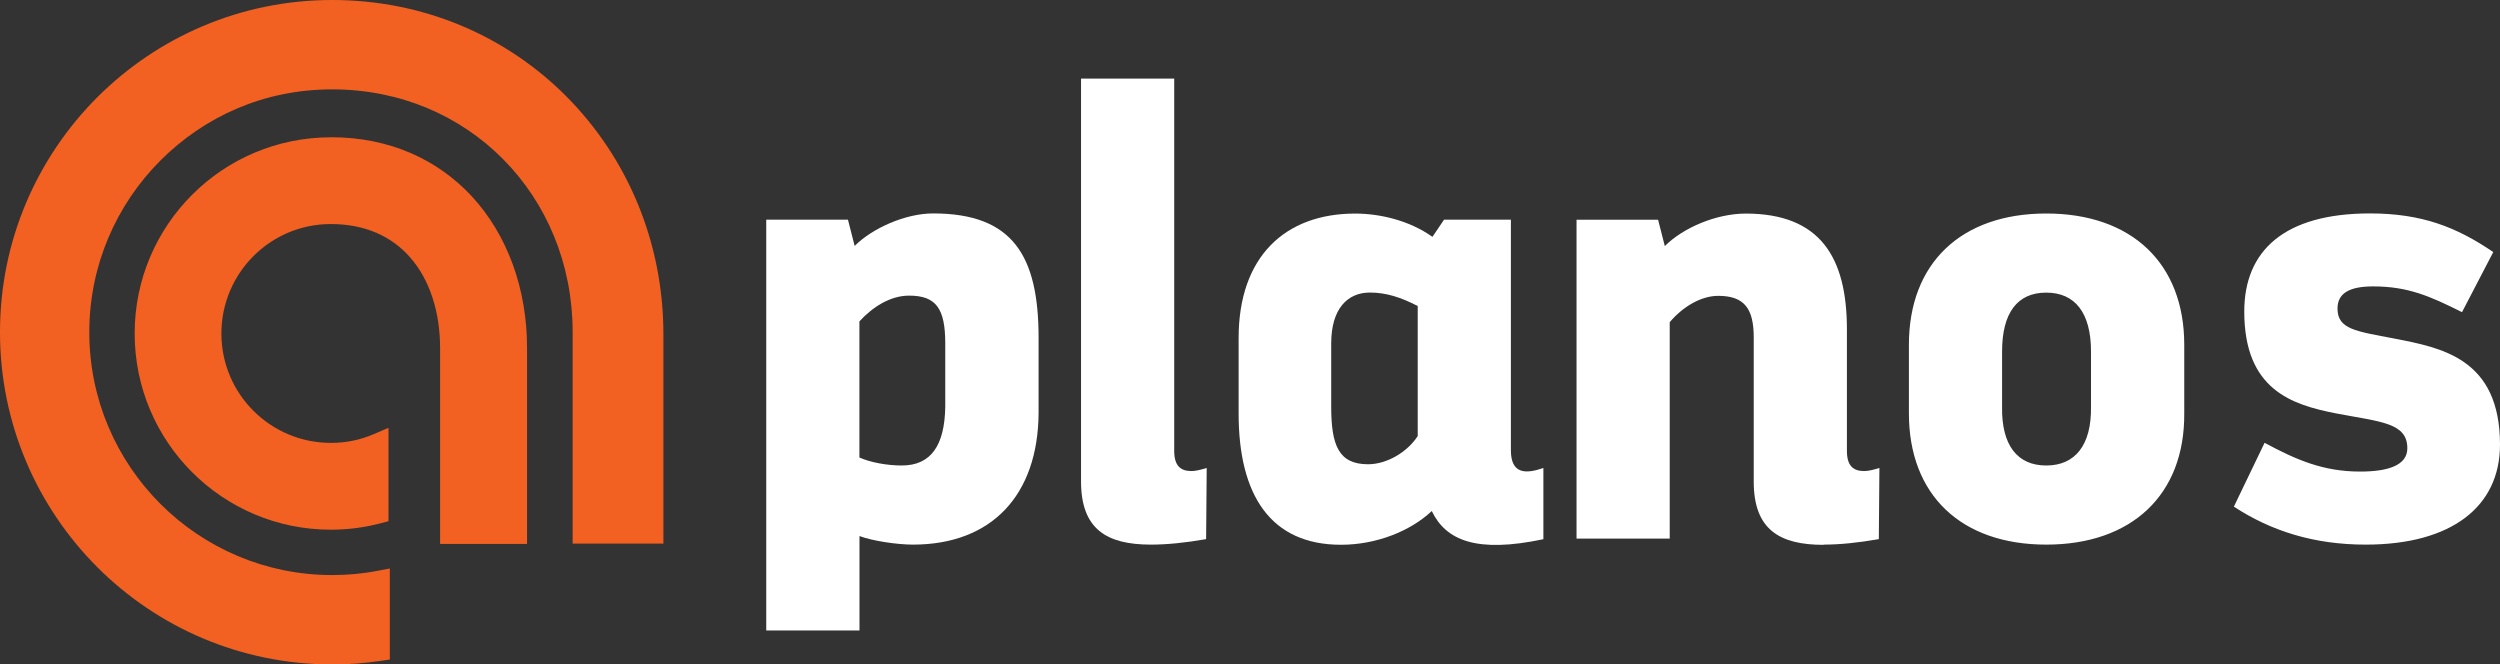 <?xml version="1.0" encoding="UTF-8"?>
<svg id="Layer_2" data-name="Layer 2" xmlns="http://www.w3.org/2000/svg" viewBox="0 0 341.57 90.77">
  <rect x="0" y="0" width="341.57" height="90.77" fill="#333333" stroke="none"/>
  <defs>
    <style>
      .cls-1 {
        fill: #fff;
      }

      .cls-2 {
        fill: #f26122;
        fill-rule: evenodd;
      }
    </style>
  </defs>
  <g id="Layer_1-2" data-name="Layer 1">
    <path class="cls-2" d="M45.21,18.75c8.06,0,14.61,3.08,19.23,8.05,4.88,5.27,7.57,12.65,7.57,20.74v26.78h-11.88v-26.75c0-4.9-1.39-9.37-4.16-12.48-2.46-2.77-6.05-4.48-10.77-4.48-4.13,0-7.87,1.67-10.57,4.38-2.7,2.7-4.38,6.44-4.38,10.57s1.67,7.87,4.38,10.57c2.7,2.7,6.44,4.38,10.57,4.38,1.05,0,2.06-.1,3.02-.3.99-.2,1.95-.51,2.88-.91l1.98-.85v12.76l-1.06.28c-1.09.29-2.22.51-3.38.66-1.15.15-2.3.22-3.44.22-7.4,0-14.1-3-18.95-7.85-4.85-4.85-7.85-11.55-7.85-18.96s3-14.1,7.85-18.95c4.85-4.85,11.55-7.85,18.95-7.85M45.38,0c12.7,0,23.97,5.06,32.08,13.25,8.2,8.28,13.18,19.74,13.18,32.43v28.59h-12.4v-28.9c0-9.31-3.57-17.64-9.5-23.62-5.86-5.92-14.04-9.54-23.36-9.54s-17.45,3.71-23.46,9.72c-6,6-9.72,14.3-9.72,23.46s3.71,17.45,9.72,23.46c6,6,14.3,9.72,23.46,9.72,1.09,0,2.13-.05,3.12-.14,1.03-.1,2.06-.24,3.08-.44l1.68-.32v12.44l-1.21.18c-1.09.16-2.2.28-3.33.37-1.12.08-2.23.12-3.34.12-12.53,0-23.88-5.08-32.09-13.29C5.08,69.26,0,57.92,0,45.38S5.08,21.51,13.29,13.29C21.51,5.08,32.85,0,45.38,0Z"/>
    <path class="cls-1" d="M129.15,55.56c-.08,5.28-1.93,8.04-5.95,8.04-2.01,0-4.27-.42-5.78-1.09v-18.6c1.76-1.93,4.19-3.52,6.79-3.52,3.69,0,4.94,1.76,4.94,6.54v8.63ZM115.83,30.01h-11.14v56.13h12.74v-12.9c1.76.67,5.19,1.17,7.29,1.17,10.81,0,17.09-6.79,17.18-17.93v-10.31c0-11.23-3.52-17.01-14.41-17.01-3.77,0-8.29,2.01-10.72,4.44l-.92-3.6Z"/>
    <path class="cls-1" d="M157.25,74.41c2.18,0,4.69-.25,7.54-.75l.08-9.72c-.84.25-1.51.42-2.09.42-1.51,0-2.35-.75-2.35-2.76V10.74h-12.73v55.04c0,6.54,3.52,8.63,9.55,8.63Z"/>
    <path class="cls-1" d="M193.7,59.58c-1.42,2.18-4.19,3.85-6.79,3.85-4.02,0-5.03-2.6-5.03-7.88v-8.63c0-4.78,2.26-6.95,5.28-6.95,2.26,0,4.27.67,6.54,1.84v17.76ZM210.87,73.66v-9.72c-2.43.84-4.44.84-4.44-2.43v-31.5h-9.13l-1.59,2.35c-3.18-2.26-7.21-3.18-10.56-3.18-9.55,0-15.92,5.86-15.92,17.01v10.31c0,11.14,4.36,17.93,13.99,17.93,4.78,0,9.47-1.84,12.4-4.61,1.93,4.02,6.12,5.78,15.25,3.85Z"/>
    <path class="cls-1" d="M309.4,60.51l-4.19,8.71c5.11,3.35,10.98,5.19,18.01,5.19,11.73,0,18.35-5.19,18.35-13.66,0-11.81-8.04-13.24-14.41-14.49-5.28-1.01-7.79-1.26-7.79-4.11,0-2.01,1.51-3.02,4.86-3.02,4.78,0,7.79,1.34,12.15,3.52l4.27-8.21c-5.03-3.43-9.8-5.28-16.84-5.28-11.73,0-17.18,5.11-17.18,13.4,0,10.72,6.53,12.73,12.48,13.91,6.12,1.17,9.8,1.26,9.8,4.78,0,2.35-2.68,3.18-6.45,3.18-5.03,0-8.71-1.59-13.07-3.94M260.81,56.48c0,11.14,7.12,17.93,18.77,17.93s18.93-6.79,18.85-17.93v-9.38c0-11.14-7.21-17.93-18.85-17.93s-18.77,6.79-18.77,17.93v9.38ZM273.54,48.02c0-5.28,2.09-8.04,6.03-8.04s6.12,2.76,6.12,8.04v7.54c.08,5.28-2.18,8.04-6.12,8.04s-6.12-2.76-6.03-8.04v-7.54ZM249.16,74.41c2.18,0,4.69-.25,7.54-.75l.08-9.72c-.84.25-1.51.42-2.09.42-1.51,0-2.35-.75-2.35-2.76v-16.59c0-9.8-3.6-15.83-13.82-15.83-4.02,0-8.55,1.93-11.06,4.44l-.92-3.6h-11.14v43.57h12.73v-29.57c1.76-2.09,4.27-3.6,6.62-3.6,3.6,0,4.86,1.76,4.86,5.7v19.69c0,6.54,3.52,8.63,9.55,8.63Z"/>
  </g>
</svg>
